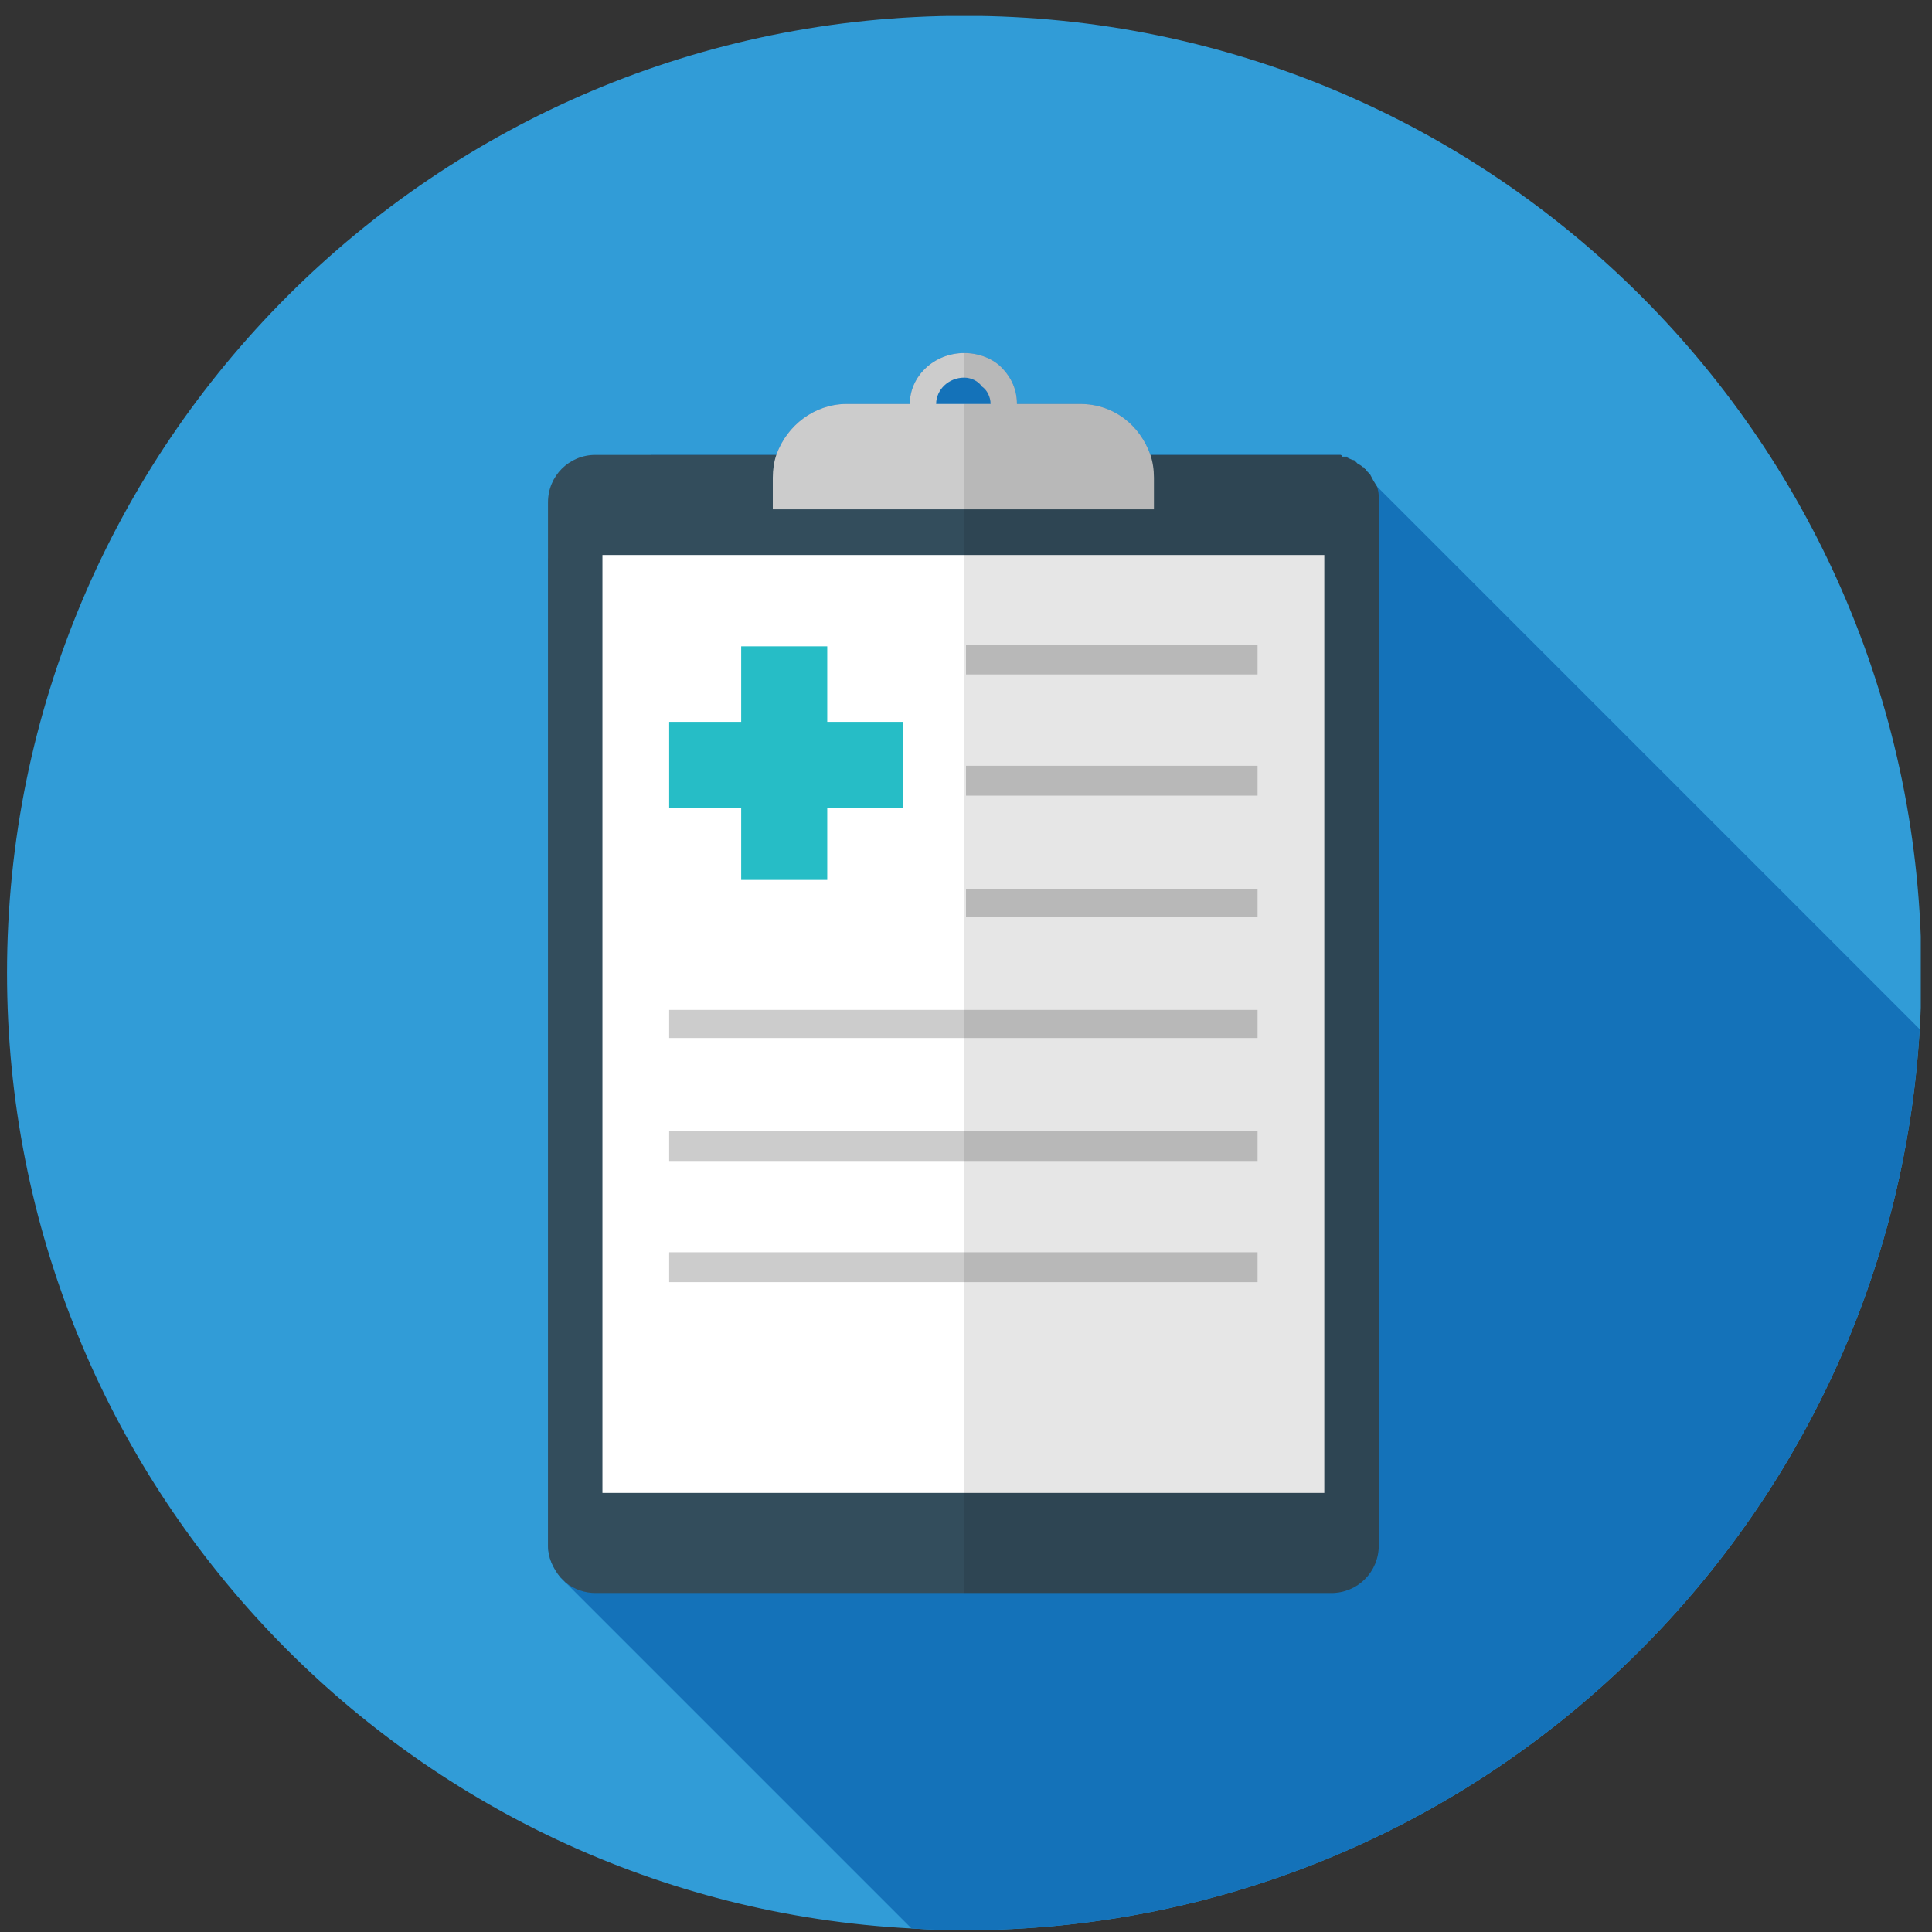 <?xml version="1.0" encoding="UTF-8"?>
<svg xmlns="http://www.w3.org/2000/svg" version="1.2" viewBox="0 0 110 110" width="110" height="110">
  <rect x="0" y="0" width="110" height="110" fill="#333333" stroke="none"/>
  <defs>
    <clipPath id="cp1">
      <path d="m-1055-2429h1920v4095h-1920z"></path>
    </clipPath>
    <clipPath id="cp2">
      <path d="m0.37 0.91h108.99v108.99h-108.99z"></path>
    </clipPath>
    <clipPath id="cp3">
      <path d="m0.37 0.91h108.99v108.99h-108.99z"></path>
    </clipPath>
    <clipPath id="cp4">
      <path d="m54.86 20.07h23.64v70.67h-23.64z"></path>
    </clipPath>
  </defs>
  <style>.a{fill:#319cd7}.b{fill:#1472b9}.c{fill:#334d5c}.d{fill:#fff}.e{fill:#ccc}.f{fill:#26bdc6}</style>
  <g clip-path="url(#cp1)">
    <g clip-path="url(#cp2)">
      <g clip-path="url(#cp3)">
        <path class="a" d="m109.4 55.4q0 1.6-0.1 3.2c-1.7 28.6-25.4 51.3-54.4 51.3q-1.5 0-3-0.1c-28.7-1.5-51.5-25.3-51.5-54.4 0-30.1 24.4-54.5 54.5-54.5 30.1 0 54.5 24.4 54.5 54.5z"></path>
        <path class="b" d="m109.3 58.6c-1.7 28.6-25.4 51.3-54.4 51.3q-1.5 0-3-0.1l-19.7-19.7-0.3-0.3c-0.4-0.5-0.7-1.1-0.7-1.8v-56.2l5.9-5.9h7.1c0.6-1.7 2.2-2.9 4-2.9h3.6c0-1.6 1.4-2.9 3.1-2.9 0.8 0 1.6 0.3 2.1 0.8 0.6 0.6 0.9 1.3 0.9 2.1h3.6c1.9 0 3.4 1.2 4 2.9h10.3q0.1 0 0.2 0 0 0 0 0 0.2 0 0.3 0 0.1 0 0.1 0.1 0.1 0 0.1 0 0.1 0 0.2 0l1.7 1.7z"></path>
        <path class="c" d="m78.5 28.6v59.4c0 1.5-1.2 2.7-2.7 2.7h-41.9c-0.6 0-1.2-0.2-1.7-0.6l-0.3-0.3c-0.4-0.5-0.7-1.1-0.7-1.8v-59.4c0-1.5 1.2-2.7 2.7-2.7h41.9q0.1 0 0.2 0 0 0 0 0 0.2 0 0.3 0 0.1 0 0.1 0.1 0.1 0 0.1 0 0.1 0 0.2 0 0 0.1 0.1 0.1 0 0 0 0 0.2 0.1 0.3 0.1 0 0 0 0 0.1 0.1 0.2 0.2 0.2 0.1 0.3 0.2 0.1 0 0.1 0.1 0.1 0 0.1 0.1 0.1 0.1 0.1 0.1 0.1 0.1 0.1 0.1 0.2 0.4 0.4 0.7 0.1 0.3 0.1 0.6 0 0.1 0 0.1 0 0.1 0 0.2z"></path>
        <path class="d" d="m34.3 31.6h41.1v53.4h-41.1z"></path>
        <path class="e" d="m65.7 27.2v1.8h-21.7v-1.8q0-0.7 0.2-1.3c0.6-1.7 2.2-2.9 4-2.9h13.3c1.9 0 3.4 1.2 4 2.9q0.2 0.6 0.2 1.3z"></path>
        <path fill-rule="evenodd" class="e" d="m57.9 23c0 0.8-0.3 1.5-0.9 2-0.5 0.6-1.3 0.9-2.1 0.9-0.9 0-1.6-0.3-2.2-0.9-0.5-0.5-0.9-1.2-0.9-2 0-1.6 1.4-2.9 3.1-2.9 0.8 0 1.6 0.3 2.1 0.8 0.6 0.6 0.9 1.3 0.9 2.1zm-1.5 0c0-0.4-0.2-0.8-0.5-1-0.2-0.3-0.6-0.5-1-0.5-0.9 0-1.6 0.7-1.6 1.5 0 0.4 0.2 0.7 0.5 1 0.3 0.3 0.6 0.4 1.1 0.4 0.4 0 0.8-0.1 1-0.4 0.3-0.3 0.5-0.6 0.5-1z"></path>
        <path class="f" d="m42.2 36.8h4.9v13.3h-4.9z"></path>
        <path class="f" d="m38.1 41.1h13.3v4.9h-13.3z"></path>
        <path class="e" d="m55 36.7h16.6v1.7h-16.6z"></path>
        <path class="e" d="m55 43.6h16.6v1.7h-16.6z"></path>
        <path class="e" d="m55 50.6h16.6v1.6h-16.6z"></path>
        <path class="e" d="m38.1 57.5h33.5v1.6h-33.5z"></path>
        <path class="e" d="m38.1 64.4h33.5v1.7h-33.5z"></path>
        <path class="e" d="m38.1 71.3h33.5v1.7h-33.5z"></path>
        <g style="opacity:.1">
          <g clip-path="url(#cp4)">
            <path d="m78.5 28.6v59.4c0 1.5-1.2 2.7-2.7 2.7h-20.9v-67.7h1.5c0-0.4-0.2-0.8-0.5-1-0.2-0.3-0.6-0.5-1-0.5v-1.4c0.8 0 1.6 0.3 2.1 0.8 0.6 0.6 0.9 1.3 0.9 2.1h3.6c1.9 0 3.4 1.2 4 2.9h10.3q0.1 0 0.2 0 0 0 0 0 0.2 0 0.3 0 0.1 0 0.1 0.1 0.1 0 0.1 0 0.1 0 0.2 0 0 0.1 0.1 0.1 0 0 0 0 0.2 0.1 0.3 0.1 0 0 0 0 0.1 0.1 0.2 0.2 0.2 0.1 0.3 0.2 0.1 0 0.1 0.1 0.1 0 0.1 0.1 0.1 0.1 0.1 0.1 0.1 0.1 0.1 0.1 0.2 0.4 0.4 0.7 0.1 0.3 0.1 0.6 0 0.1 0 0.1 0 0.1 0 0.2z"></path>
          </g>
        </g>
      </g>
    </g>
  </g>
</svg>

